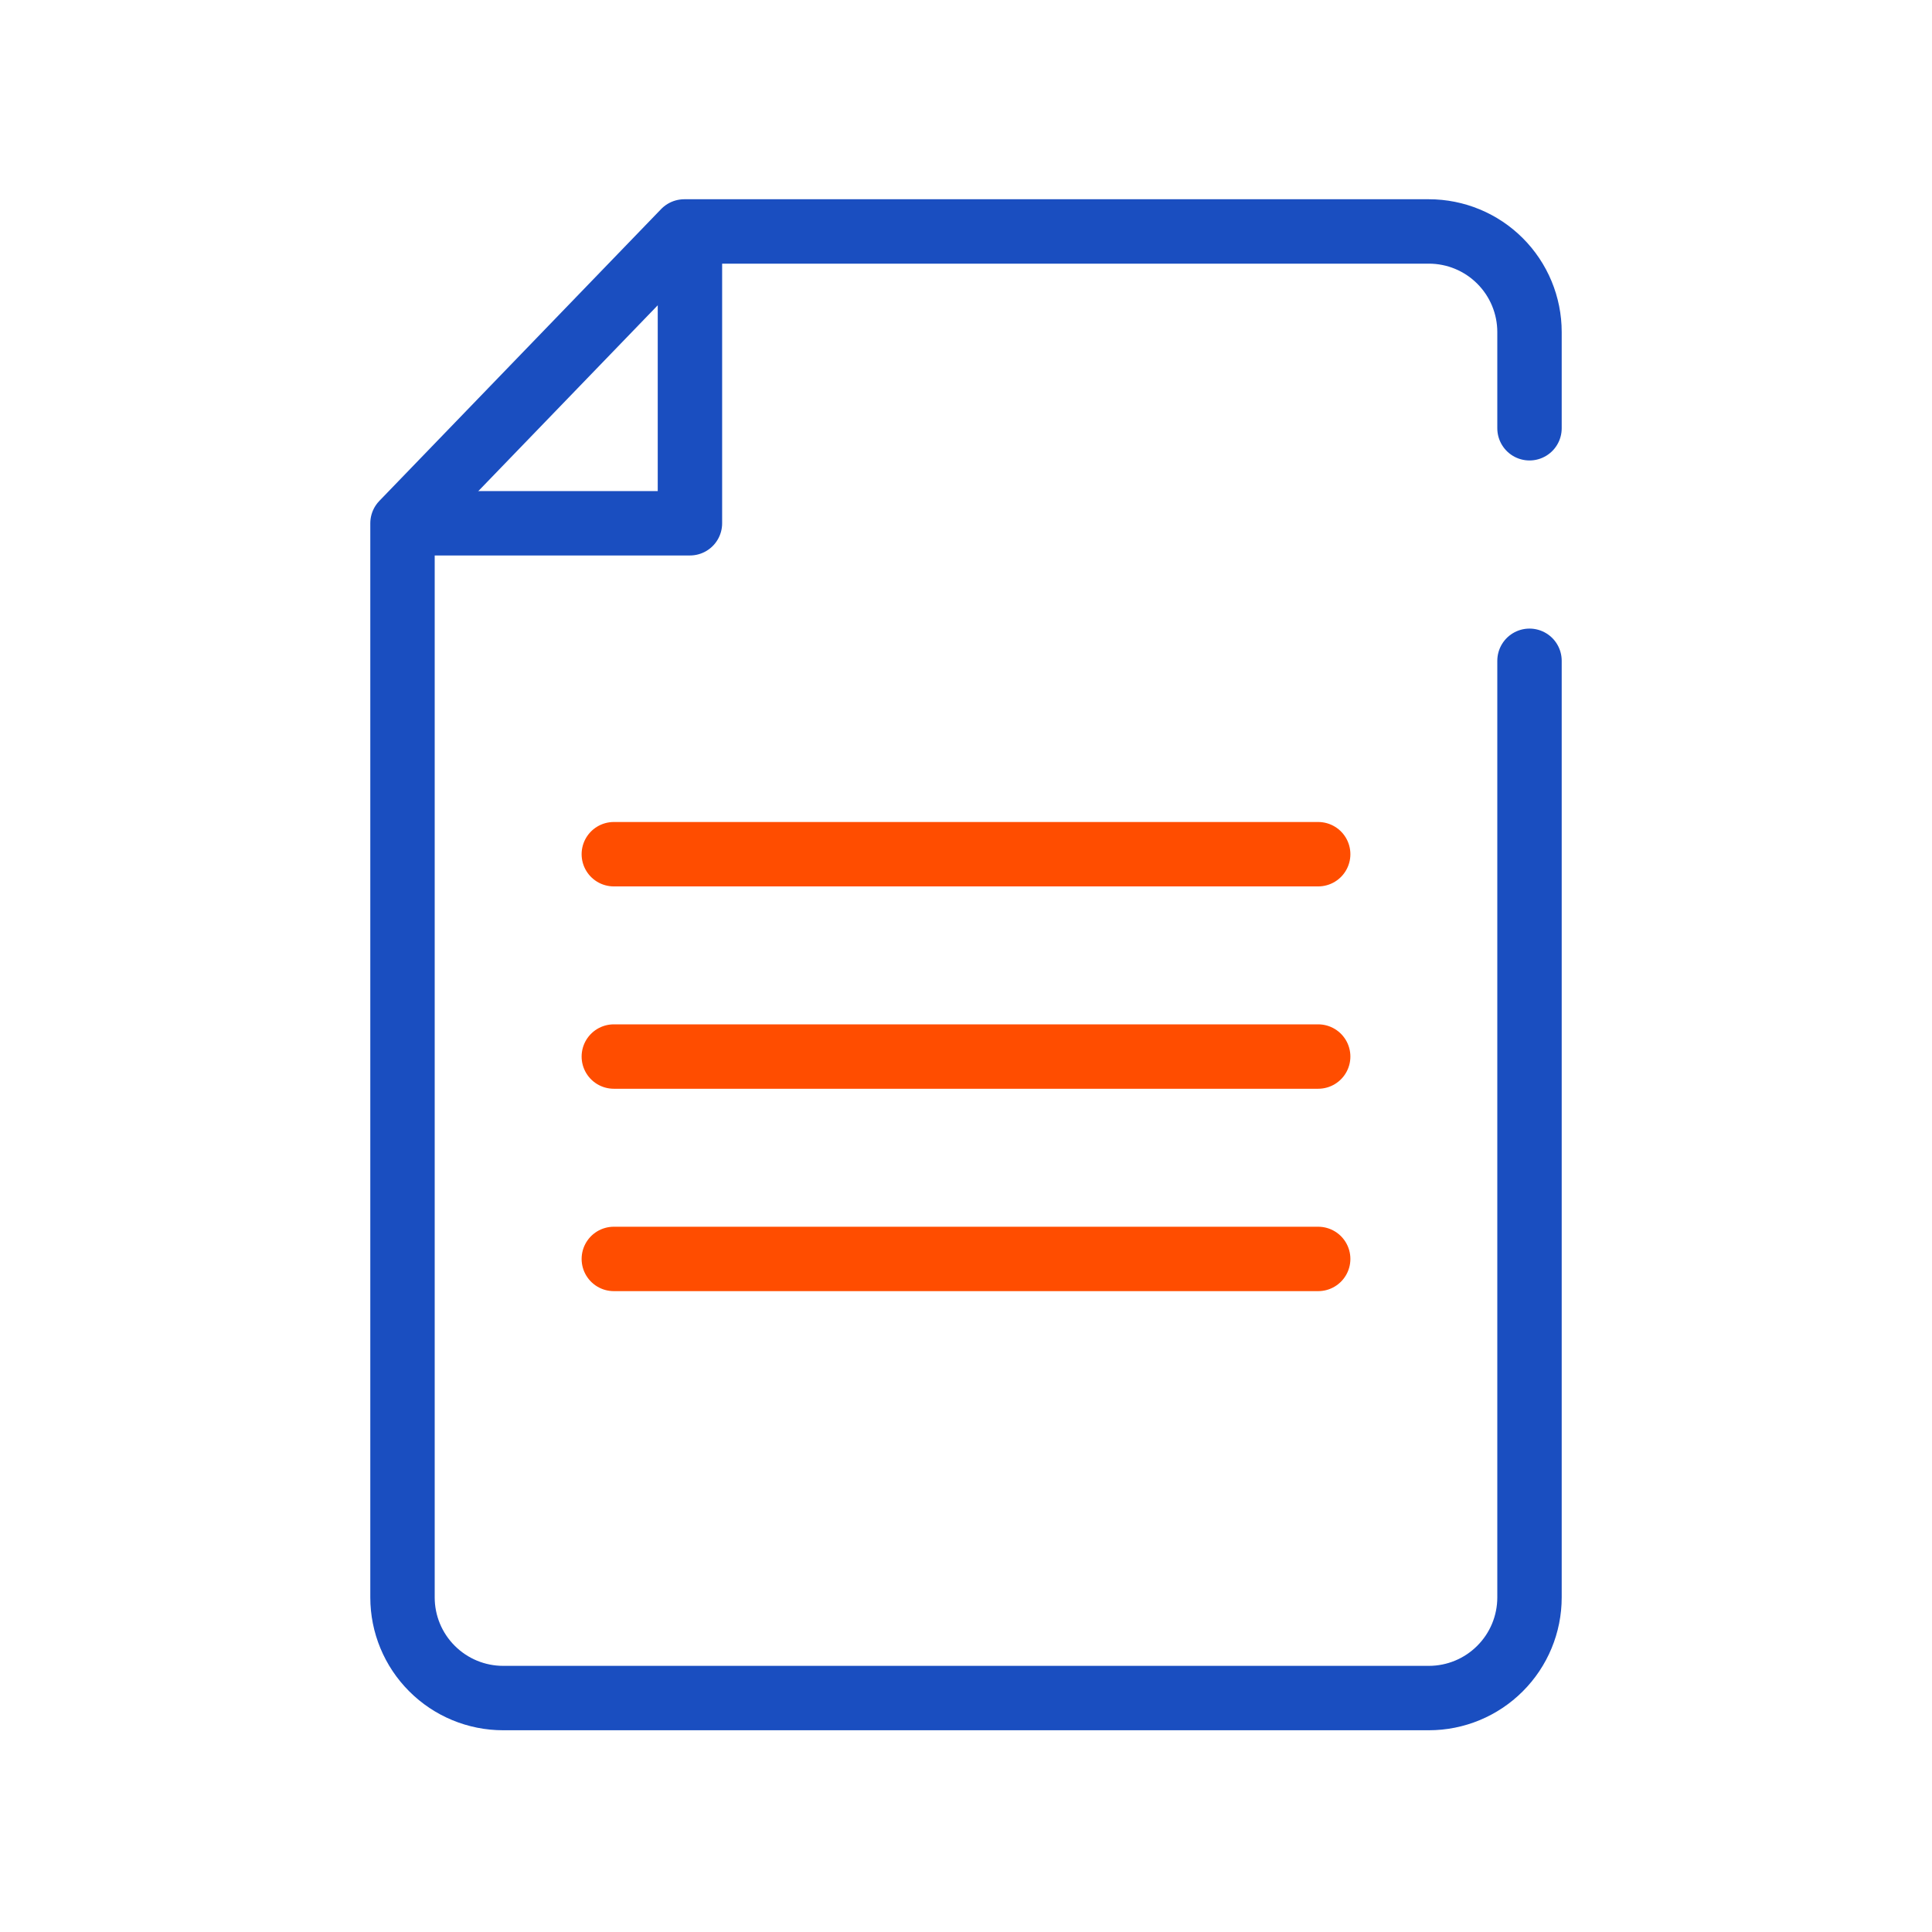 <svg width="45" height="45" viewBox="0 0 45 45" fill="none" xmlns="http://www.w3.org/2000/svg">
<path d="M35.625 15.391V37.207C35.625 37.829 35.378 38.425 34.938 38.864C34.499 39.304 33.903 39.551 33.281 39.551H11.719C11.097 39.551 10.501 39.304 10.062 38.864C9.622 38.425 9.375 37.829 9.375 37.207V12.188L15.938 5.391H33.281C33.903 5.391 34.499 5.638 34.938 6.077C35.378 6.517 35.625 7.113 35.625 7.734V9.975" stroke="#1A4EC0" stroke-width="1.5" stroke-linecap="round" stroke-linejoin="round"/>
<path d="M9.508 12.188H16.07V5.625" stroke="#1A4EC0" stroke-width="1.5" stroke-linecap="round" stroke-linejoin="round"/>
<path d="M14.297 29.323H24.141H30.703" stroke="#FF4D00" stroke-width="1.5" stroke-linecap="round" stroke-linejoin="round"/>
<path d="M14.297 24.609H24.141H30.703" stroke="#FF4D00" stroke-width="1.5" stroke-linecap="round" stroke-linejoin="round"/>
<path d="M14.297 19.896H30.703" stroke="#FF4D00" stroke-width="1.5" stroke-linecap="round" stroke-linejoin="round"/>
</svg>
